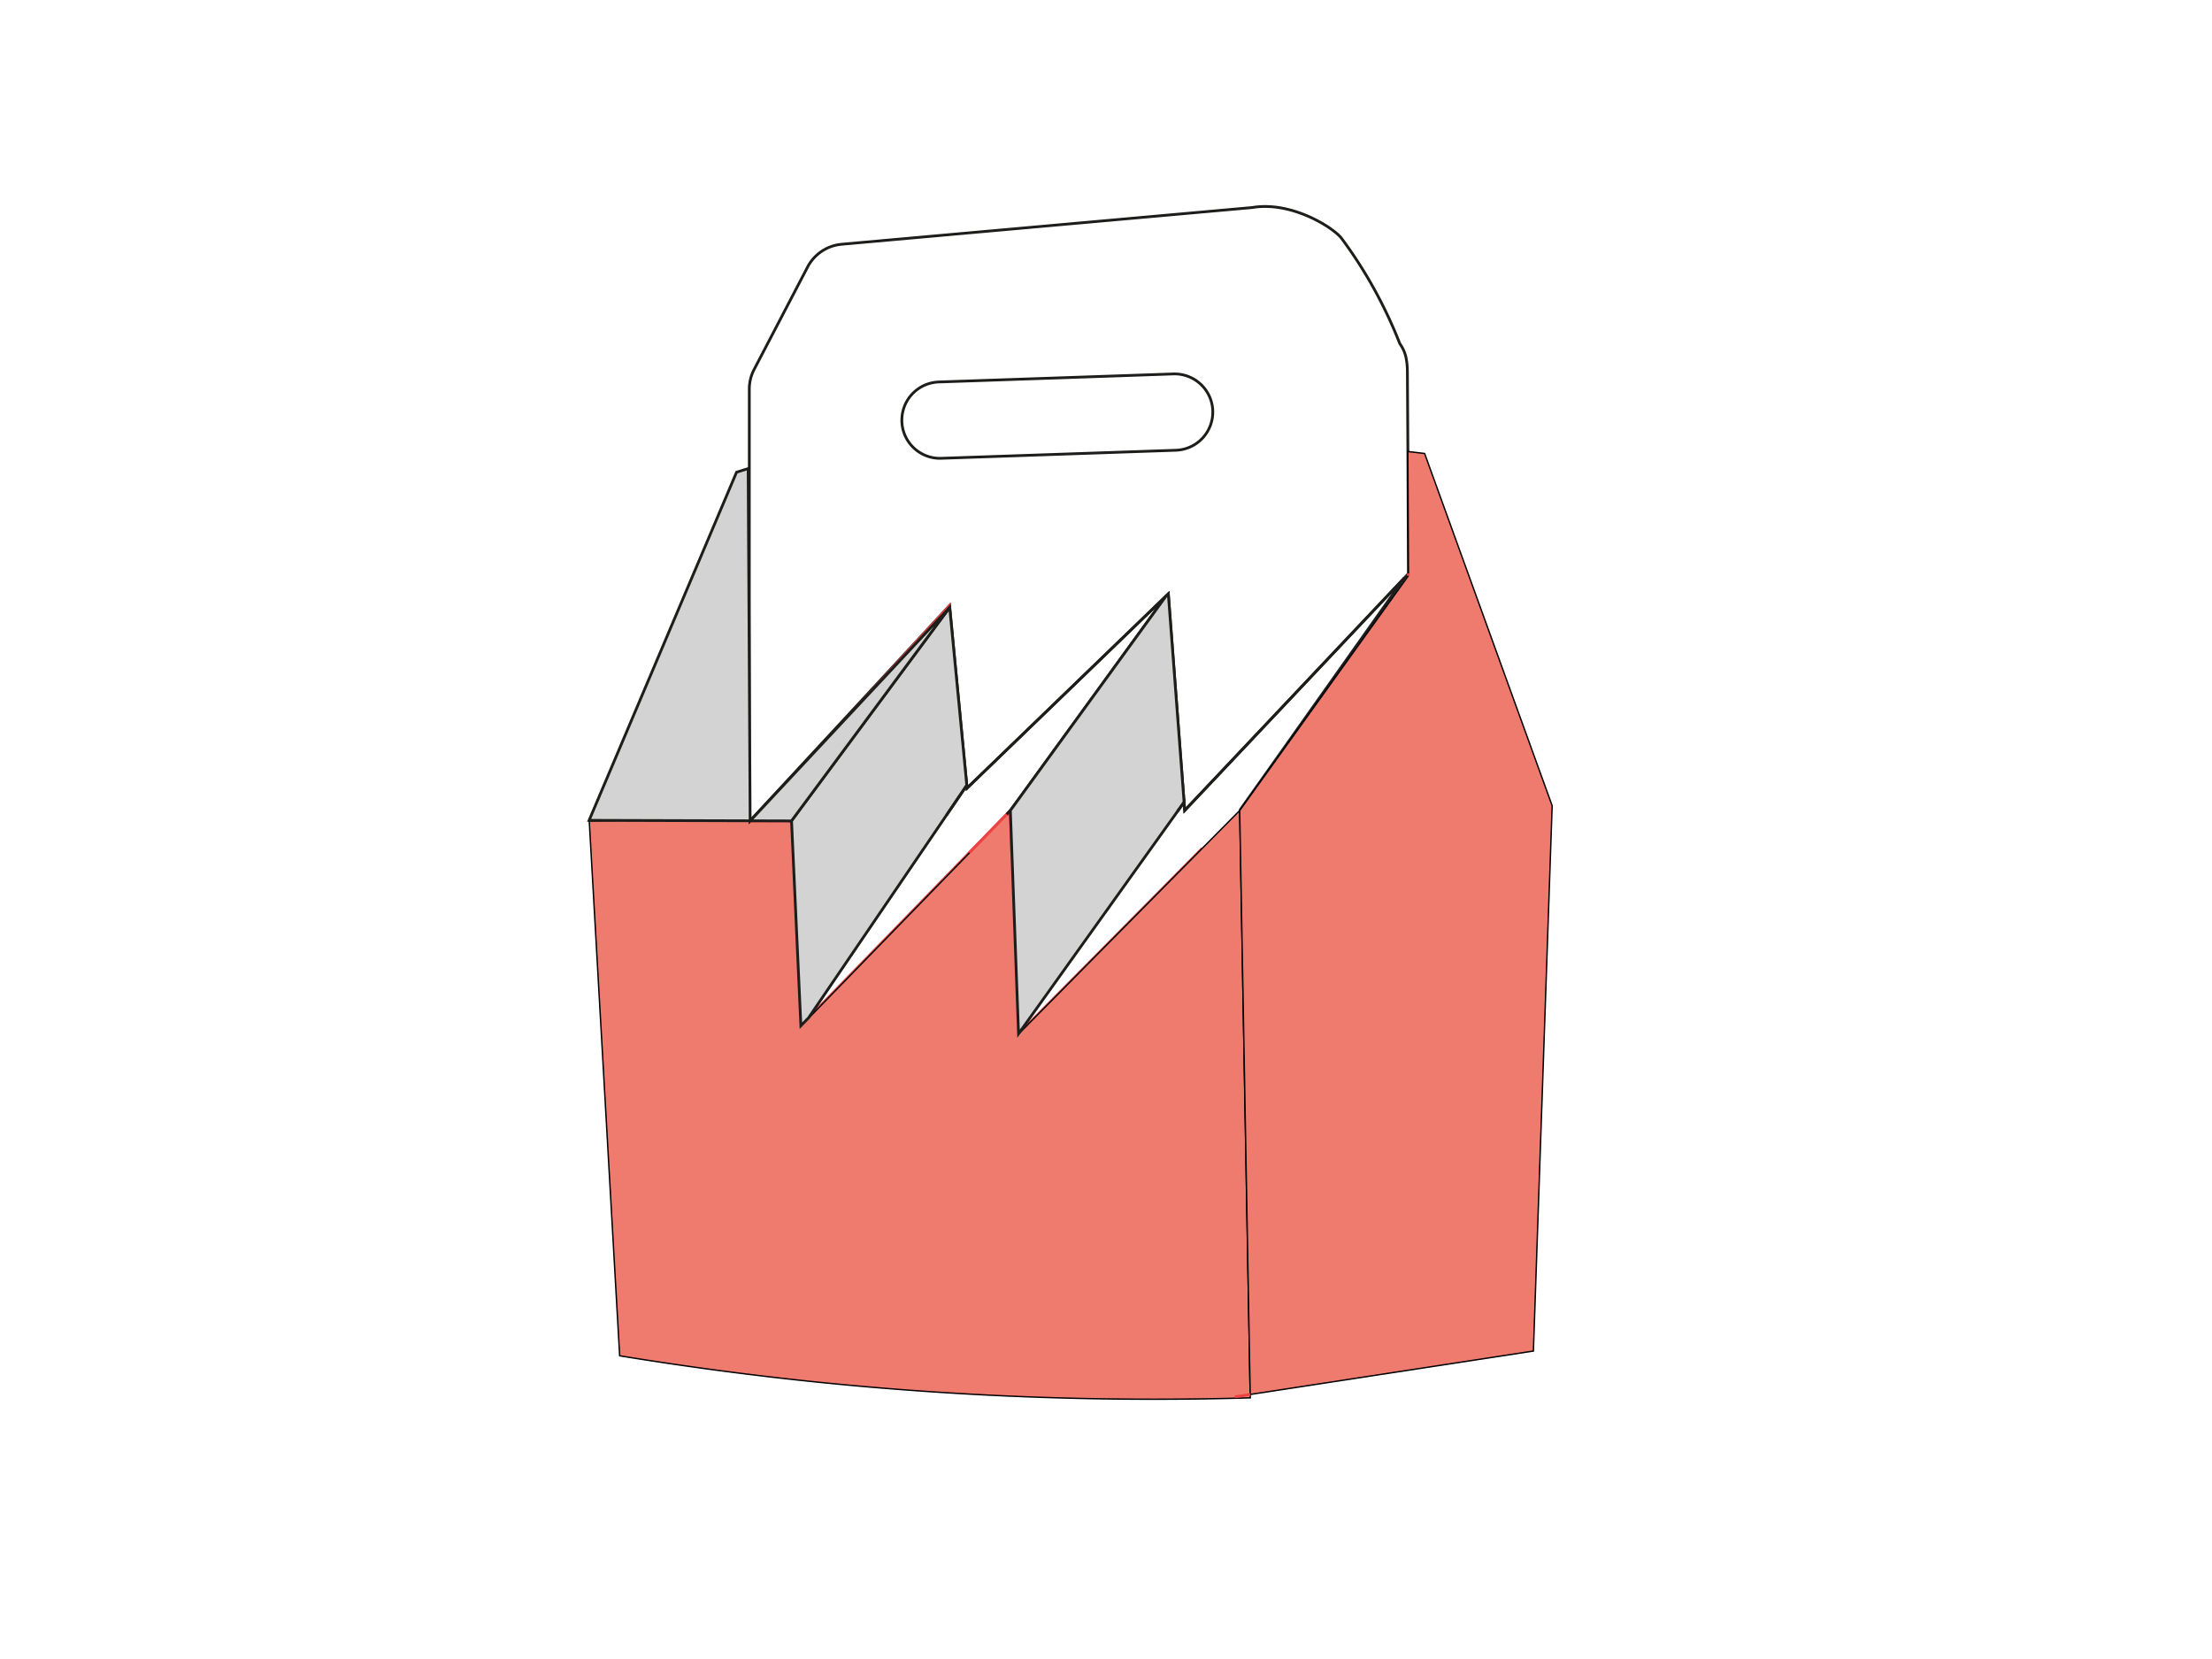 <svg id="Layer_1" data-name="Layer 1" xmlns="http://www.w3.org/2000/svg" viewBox="0 0 800 600"><defs><style>.cls-1,.cls-3{fill:none;}.cls-1{stroke:#ee4343;}.cls-1,.cls-3,.cls-4{stroke-miterlimit:10;}.cls-2{fill:#ef7b6e;stroke:#000;stroke-width:0.5px;}.cls-3,.cls-4{stroke:#1d1d1b;}.cls-4{fill:#d3d3d3;}</style></defs><title>6 bottle carrier</title><polyline class="cls-1" points="286.84 309.34 289.65 370.97 292.41 368.13 292.42 368.12 350.61 308.32 350.62 308.32"/><polyline class="cls-1" points="434.64 306.99 434.63 306.99 368.37 373.93 368.37 373.86 365.95 308.08"/><path class="cls-2" d="M452.17,505.55A1197.65,1197.65,0,0,1,297,500c-25.41-2.58-49.73-5.87-72.89-9.66q-5.51-96.72-11-193.41l11.32-.19h.24L271,296h.31l.89,0h1l14-.23,55.19-.88-9.38,13.78-40.5,59.51,58.19-59.8h0l13.47-13.84,1.37,0,60.37-1L416,307.29l-47.59,66.57v.07L434.63,307h0l13.72-13.86.24,13.63,3.55,197.56Z"/><polyline class="cls-1" points="365.95 308.08 365.46 294.46 365.41 293.13 365.35 293.19 365.32 293.22 364.09 294.48 350.62 308.32"/><path class="cls-3" d="M271,296c0,.39,0,.75,0,.88v-2.08C271,294.61,271,295.33,271,296ZM509.18,163.3,509,134.25a25.36,25.36,0,0,0-.57-5.26,13.45,13.45,0,0,0-2.16-4.69,168,168,0,0,0-11.85-24.24c-3.09-5.19-6.25-9.87-9.34-14-3.24-4-18.21-13.38-32.22-11L304.38,88.34a15.49,15.49,0,0,0-12.31,8.24l-19.31,37a15.33,15.33,0,0,0-1.76,7.14V294.77s0,.05,0,.08l.15,1.12.11.89h0v0l0,0,.84-.91L343.4,219l.07.64L349.65,284h0l.1,1,71.94-69.44h0l.84-.81,5.7,75.33.23,3L508,208.91l0,0,1.37-1.45Zm-83.91-.46-84.84,2.91a13.79,13.79,0,0,1-14.26-13.32,3.93,3.93,0,0,1,0-.48,13.81,13.81,0,0,1,13.33-13.8l84.84-2.91a13.83,13.83,0,0,1,14.28,13.33c0,.16,0,.32,0,.47A13.81,13.81,0,0,1,425.27,162.84Z"/><path class="cls-1" d="M350.62,308.32l13.47-13.84,1.23-1.26,0,0,.06-.06,0,1.33.49,13.62"/><polygon class="cls-1" points="343.47 219.67 286.23 296.9 272.27 296.9 343.4 219.03 343.47 219.67"/><polygon class="cls-4" points="349.65 284.01 349.65 284.02 342.3 294.83 332.92 308.61 292.42 368.12 292.41 368.13 289.65 370.97 286.84 309.34 286.27 296.9 286.23 296.9 287.11 295.71 343.47 219.67 349.65 284.01"/><polyline class="cls-3" points="364.09 294.48 365.32 293.22 365.41 293.13 421.69 215.61 349.75 285.05 349.65 284.02 342.3 294.83"/><polygon class="cls-4" points="428.24 290.12 425.83 293.49 415.96 307.29 368.37 373.86 365.95 308.08 365.46 294.46 365.41 293.13 421.69 215.61 421.7 215.6 422.54 214.79 428.24 290.12"/><polyline class="cls-3" points="448.36 293.13 508 208.91 428.47 293.13 428.24 290.12 425.83 293.49"/><path class="cls-1" d="M509.39,208.19v-.75"/><polyline class="cls-2" points="509.39 207.44 509.18 163.29 515.23 164.01 561.36 291.4 554.58 488.62 452.15 504.32 448.6 306.76 448.36 293.13 509.39 208.19"/><line class="cls-1" x1="509.39" y1="208.19" x2="509.39" y2="207.44"/><line class="cls-1" x1="452.15" y1="504.32" x2="446.57" y2="505.17"/><polyline class="cls-4" points="286.23 296.9 343.47 219.67 271.3 296.9 270.58 169.46 266.38 170.79 213.06 296.69 286.23 296.9"/></svg>